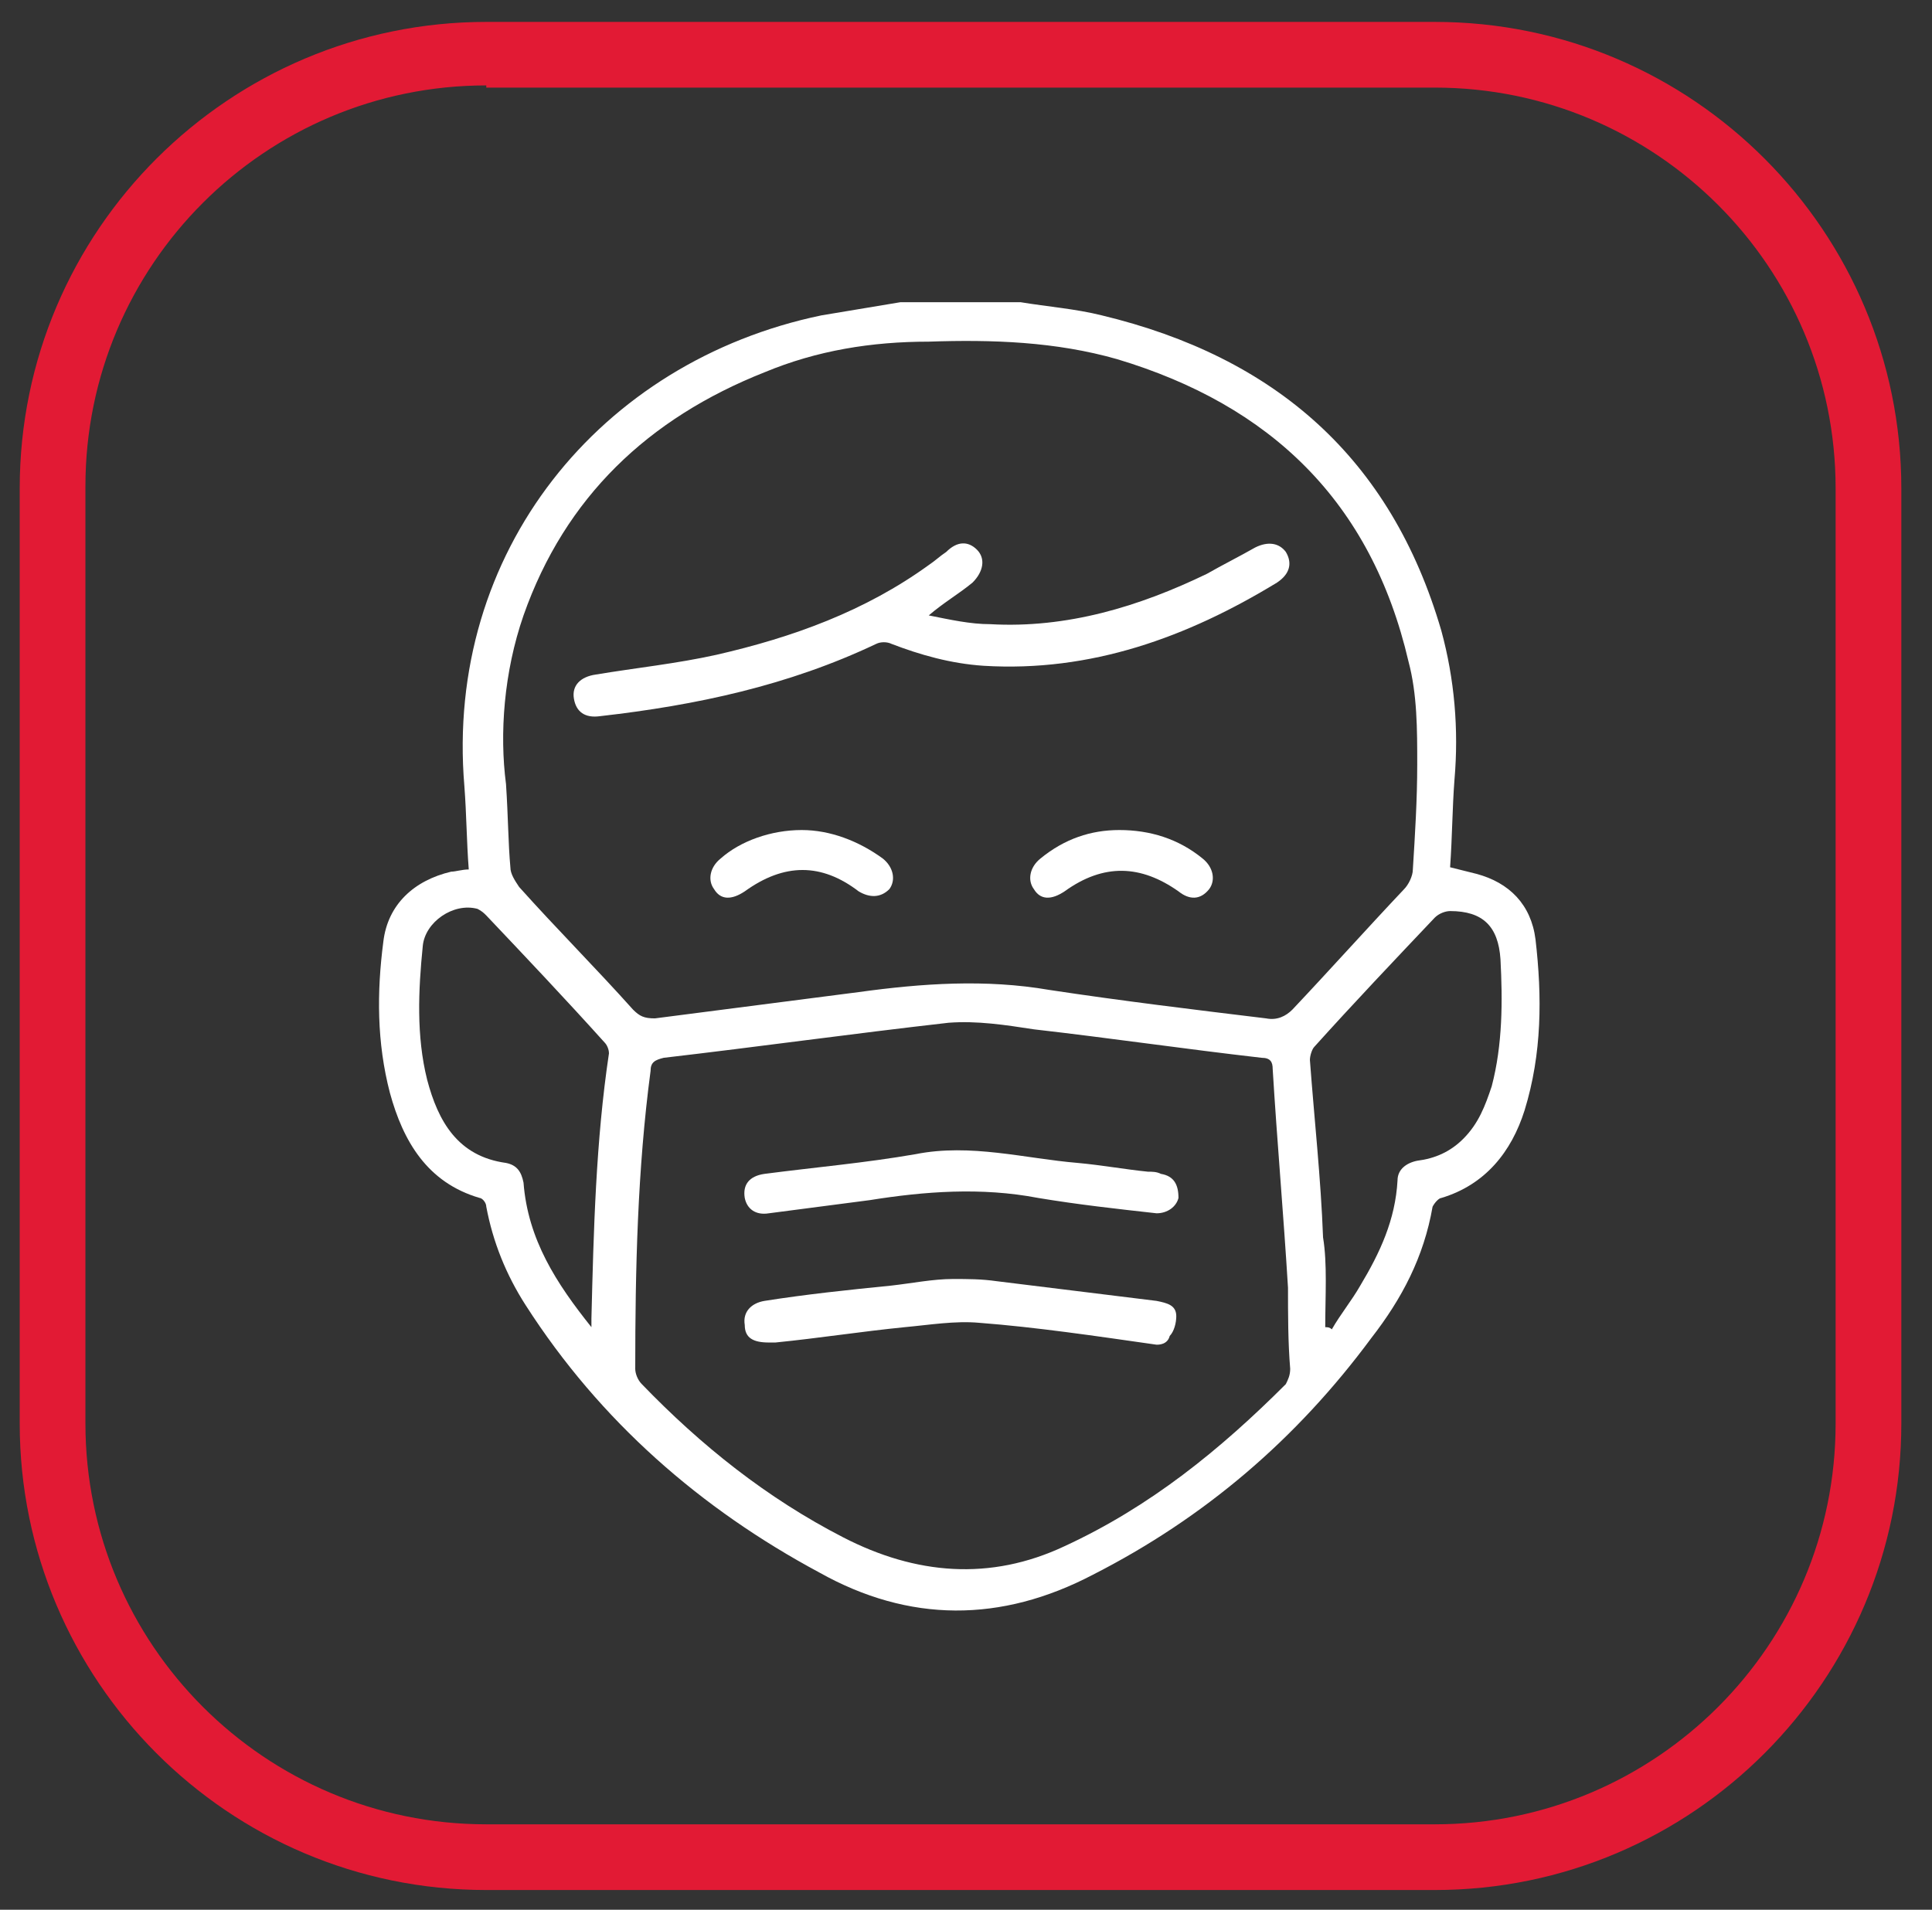 <?xml version="1.0" encoding="utf-8"?>
<!-- Generator: Adobe Illustrator 22.0.0, SVG Export Plug-In . SVG Version: 6.00 Build 0)  -->
<svg version="1.1" id="Capa_1" xmlns="http://www.w3.org/2000/svg" xmlns:xlink="http://www.w3.org/1999/xlink" x="0px" y="0px"
	 viewBox="0 0 88.2 87.2" style="enable-background:new 0 0 88.2 87.2;" xml:space="preserve">
<rect x="0" y="0" width="88.2" height="87.2" fill="#333333" stroke="none"/>
<style type="text/css">
	.st0{fill:#E21A34;}
	.st1{fill:#FFFFFF;}
	.st2{fill:#BABBBD;}
</style>
<g>
	<g>
		<path class="st0" d="M65.5,86.3H22.2C10.4,86.3,0.9,76.7,0.9,65V22.3c0-11.8,9.6-21.3,21.3-21.3h43.3c11.8,0,21.3,9.6,21.3,21.3
			V65C86.8,76.7,77.3,86.3,65.5,86.3z M22.2,3.9c-10.1,0-18.3,8.2-18.3,18.3V65c0,10.1,8.2,18.3,18.3,18.3h43.3
			c10.1,0,18.3-8.2,18.3-18.3V22.3c0-10.1-8.2-18.3-18.3-18.3H22.2z"/>
	</g>
	<g>
		<path class="st1" d="M46.6,13.8c1.2,0.2,2.5,0.3,3.7,0.6c7.9,1.9,13.2,6.5,15.5,14.4c0.6,2.2,0.8,4.5,0.6,6.8
			c-0.1,1.3-0.1,2.6-0.2,4c0.4,0.1,0.8,0.2,1.2,0.3c1.5,0.4,2.5,1.4,2.7,3c0.3,2.6,0.3,5.2-0.5,7.8c-0.6,1.9-1.8,3.4-3.8,4
			c-0.1,0-0.3,0.2-0.4,0.4c-0.4,2.3-1.4,4.2-2.8,6c-3.4,4.6-7.6,8.2-12.7,10.8c-4.2,2.2-8.4,2.2-12.5-0.1C32,68.9,27.4,64.9,24,59.6
			c-0.9-1.4-1.5-2.9-1.8-4.5c0-0.2-0.2-0.4-0.3-0.4c-2.4-0.7-3.5-2.6-4.1-4.8c-0.6-2.3-0.6-4.6-0.3-6.9c0.2-1.7,1.4-2.8,3.1-3.2
			c0.2,0,0.5-0.1,0.8-0.1c-0.1-1.3-0.1-2.5-0.2-3.8c-0.9-10.7,6.2-19.4,16.3-21.5c1.2-0.2,2.4-0.4,3.6-0.6
			C42.9,13.8,44.8,13.8,46.6,13.8z M23.1,35.8c0.1,1.5,0.1,2.7,0.2,3.8c0,0.3,0.2,0.6,0.4,0.9c1.7,1.9,3.5,3.7,5.2,5.6
			c0.3,0.3,0.5,0.4,1,0.4c3.1-0.4,6.2-0.8,9.3-1.2c2.9-0.4,5.8-0.6,8.7-0.1c3.3,0.5,6.6,0.9,9.9,1.3c0.5,0.1,0.9-0.1,1.2-0.4
			c1.7-1.8,3.4-3.7,5.1-5.5c0.2-0.2,0.4-0.6,0.4-0.9c0.1-1.6,0.2-3.2,0.2-4.8c0-1.6,0-3.2-0.4-4.7C62.6,22.9,58,18.5,51,16.4
			c-2.8-0.8-5.7-0.9-8.6-0.8c-2.6,0-5.1,0.4-7.5,1.4c-5.3,2.1-9.1,5.7-11,11.1C23,30.7,22.8,33.5,23.1,35.8z M58.8,58.8
			C58.8,58.8,58.8,58.8,58.8,58.8c-0.2-3.3-0.5-6.7-0.7-10c0-0.3-0.1-0.5-0.5-0.5c-3.5-0.4-6.9-0.9-10.4-1.3
			c-1.3-0.2-2.6-0.4-3.9-0.3c-4.4,0.5-8.7,1.1-13,1.6c-0.4,0.1-0.6,0.2-0.6,0.6c-0.6,4.5-0.7,9.1-0.7,13.6c0,0.2,0.1,0.5,0.3,0.7
			c2.7,2.8,5.7,5.2,9.2,7c3.3,1.7,6.7,2,10.1,0.4c3.9-1.8,7.1-4.4,10.1-7.4c0.1-0.2,0.2-0.4,0.2-0.7C58.8,61.3,58.8,60,58.8,58.8z
			 M27,60.6c0-0.1,0-0.3,0-0.4c0.1-4,0.2-8.1,0.8-12.1c0-0.2-0.1-0.4-0.2-0.5c-1.8-2-3.6-3.9-5.4-5.8c-0.1-0.1-0.2-0.2-0.4-0.3
			c-1.1-0.3-2.4,0.6-2.5,1.7c-0.2,2-0.3,4.1,0.2,6.1c0.5,1.9,1.4,3.5,3.6,3.8c0.5,0.1,0.7,0.4,0.8,0.9C24.1,56.6,25.4,58.6,27,60.6z
			 M60.5,60.6c0.1,0,0.2,0,0.3,0.1c0.4-0.7,0.9-1.3,1.3-2c0.9-1.5,1.6-3,1.7-4.8c0-0.5,0.4-0.8,0.9-0.9c0.8-0.1,1.5-0.4,2.1-1
			c0.7-0.7,1-1.5,1.3-2.4c0.5-1.9,0.5-3.9,0.4-5.8c-0.1-1.5-0.8-2.2-2.3-2.2c-0.2,0-0.5,0.1-0.7,0.3c-1.8,1.9-3.7,3.9-5.5,5.9
			c-0.1,0.1-0.2,0.4-0.2,0.6c0.2,2.7,0.5,5.4,0.6,8.1C60.6,57.7,60.5,59.2,60.5,60.6z"/>
		<path class="st1" d="M42.4,28.1c1,0.2,1.9,0.4,2.8,0.4c3.5,0.2,6.8-0.8,9.9-2.3c0.7-0.4,1.5-0.8,2.2-1.2c0.6-0.3,1.1-0.2,1.4,0.2
			c0.3,0.5,0.2,1-0.4,1.4c-4.1,2.5-8.5,4.1-13.4,3.8c-1.5-0.1-2.9-0.5-4.2-1c-0.2-0.1-0.5-0.1-0.7,0c-4,1.9-8.2,2.8-12.6,3.3
			c-0.7,0.1-1.1-0.2-1.2-0.8c-0.1-0.6,0.3-1,1-1.1c1.8-0.3,3.7-0.5,5.5-0.9c3.5-0.8,6.8-2,9.7-4.1c0.3-0.2,0.5-0.4,0.8-0.6
			c0.5-0.5,1-0.5,1.4-0.1c0.4,0.4,0.3,1-0.2,1.5C43.8,27.1,43.1,27.5,42.4,28.1z"/>
		<path class="st1" d="M36.6,37.9c1.3,0,2.6,0.5,3.7,1.3c0.5,0.4,0.6,1,0.3,1.4c-0.4,0.4-0.9,0.4-1.4,0.1c-1.7-1.3-3.4-1.3-5.2,0
			c-0.6,0.4-1.1,0.4-1.4-0.1c-0.3-0.4-0.2-1,0.3-1.4C33.8,38.4,35.2,37.9,36.6,37.9z"/>
		<path class="st1" d="M51.1,37.9c1.4,0,2.7,0.4,3.8,1.3c0.5,0.4,0.6,1,0.3,1.4c-0.4,0.5-0.9,0.5-1.4,0.1c-1.7-1.2-3.4-1.3-5.2,0
			c-0.6,0.4-1.1,0.4-1.4-0.1c-0.3-0.4-0.2-1,0.3-1.4C48.6,38.3,49.8,37.9,51.1,37.9z"/>
		<path class="st1" d="M52.8,61.4c-2.8-0.4-5.5-0.8-8.1-1c-1.1-0.1-2.3,0.1-3.4,0.2c-2,0.2-3.9,0.5-5.9,0.7c-0.1,0-0.2,0-0.3,0
			c-0.7,0-1.1-0.2-1.1-0.8c-0.1-0.6,0.3-1,0.9-1.1c1.9-0.3,3.8-0.5,5.8-0.7c0.9-0.1,1.9-0.3,2.8-0.3c0.7,0,1.3,0,2,0.1
			c2.4,0.3,4.9,0.6,7.3,0.9c0.5,0.1,0.9,0.2,0.9,0.7c0,0.3-0.1,0.7-0.3,0.9C53.3,61.4,52.9,61.4,52.8,61.4z"/>
		<path class="st1" d="M52.8,55.4c-1.8-0.2-3.6-0.4-5.4-0.7c-2.6-0.5-5.2-0.3-7.7,0.1c-1.5,0.2-3.1,0.4-4.6,0.6
			c-0.6,0.1-1-0.2-1.1-0.7c-0.1-0.6,0.2-1,0.9-1.1c2.3-0.3,4.6-0.5,6.9-0.9c2.5-0.5,5,0.2,7.4,0.4c1.1,0.1,2.2,0.3,3.2,0.4
			c0.2,0,0.4,0,0.6,0.1c0.6,0.1,0.8,0.5,0.8,1.1C53.7,55.1,53.3,55.4,52.8,55.4z"/>
	</g>
</g>
</svg>

